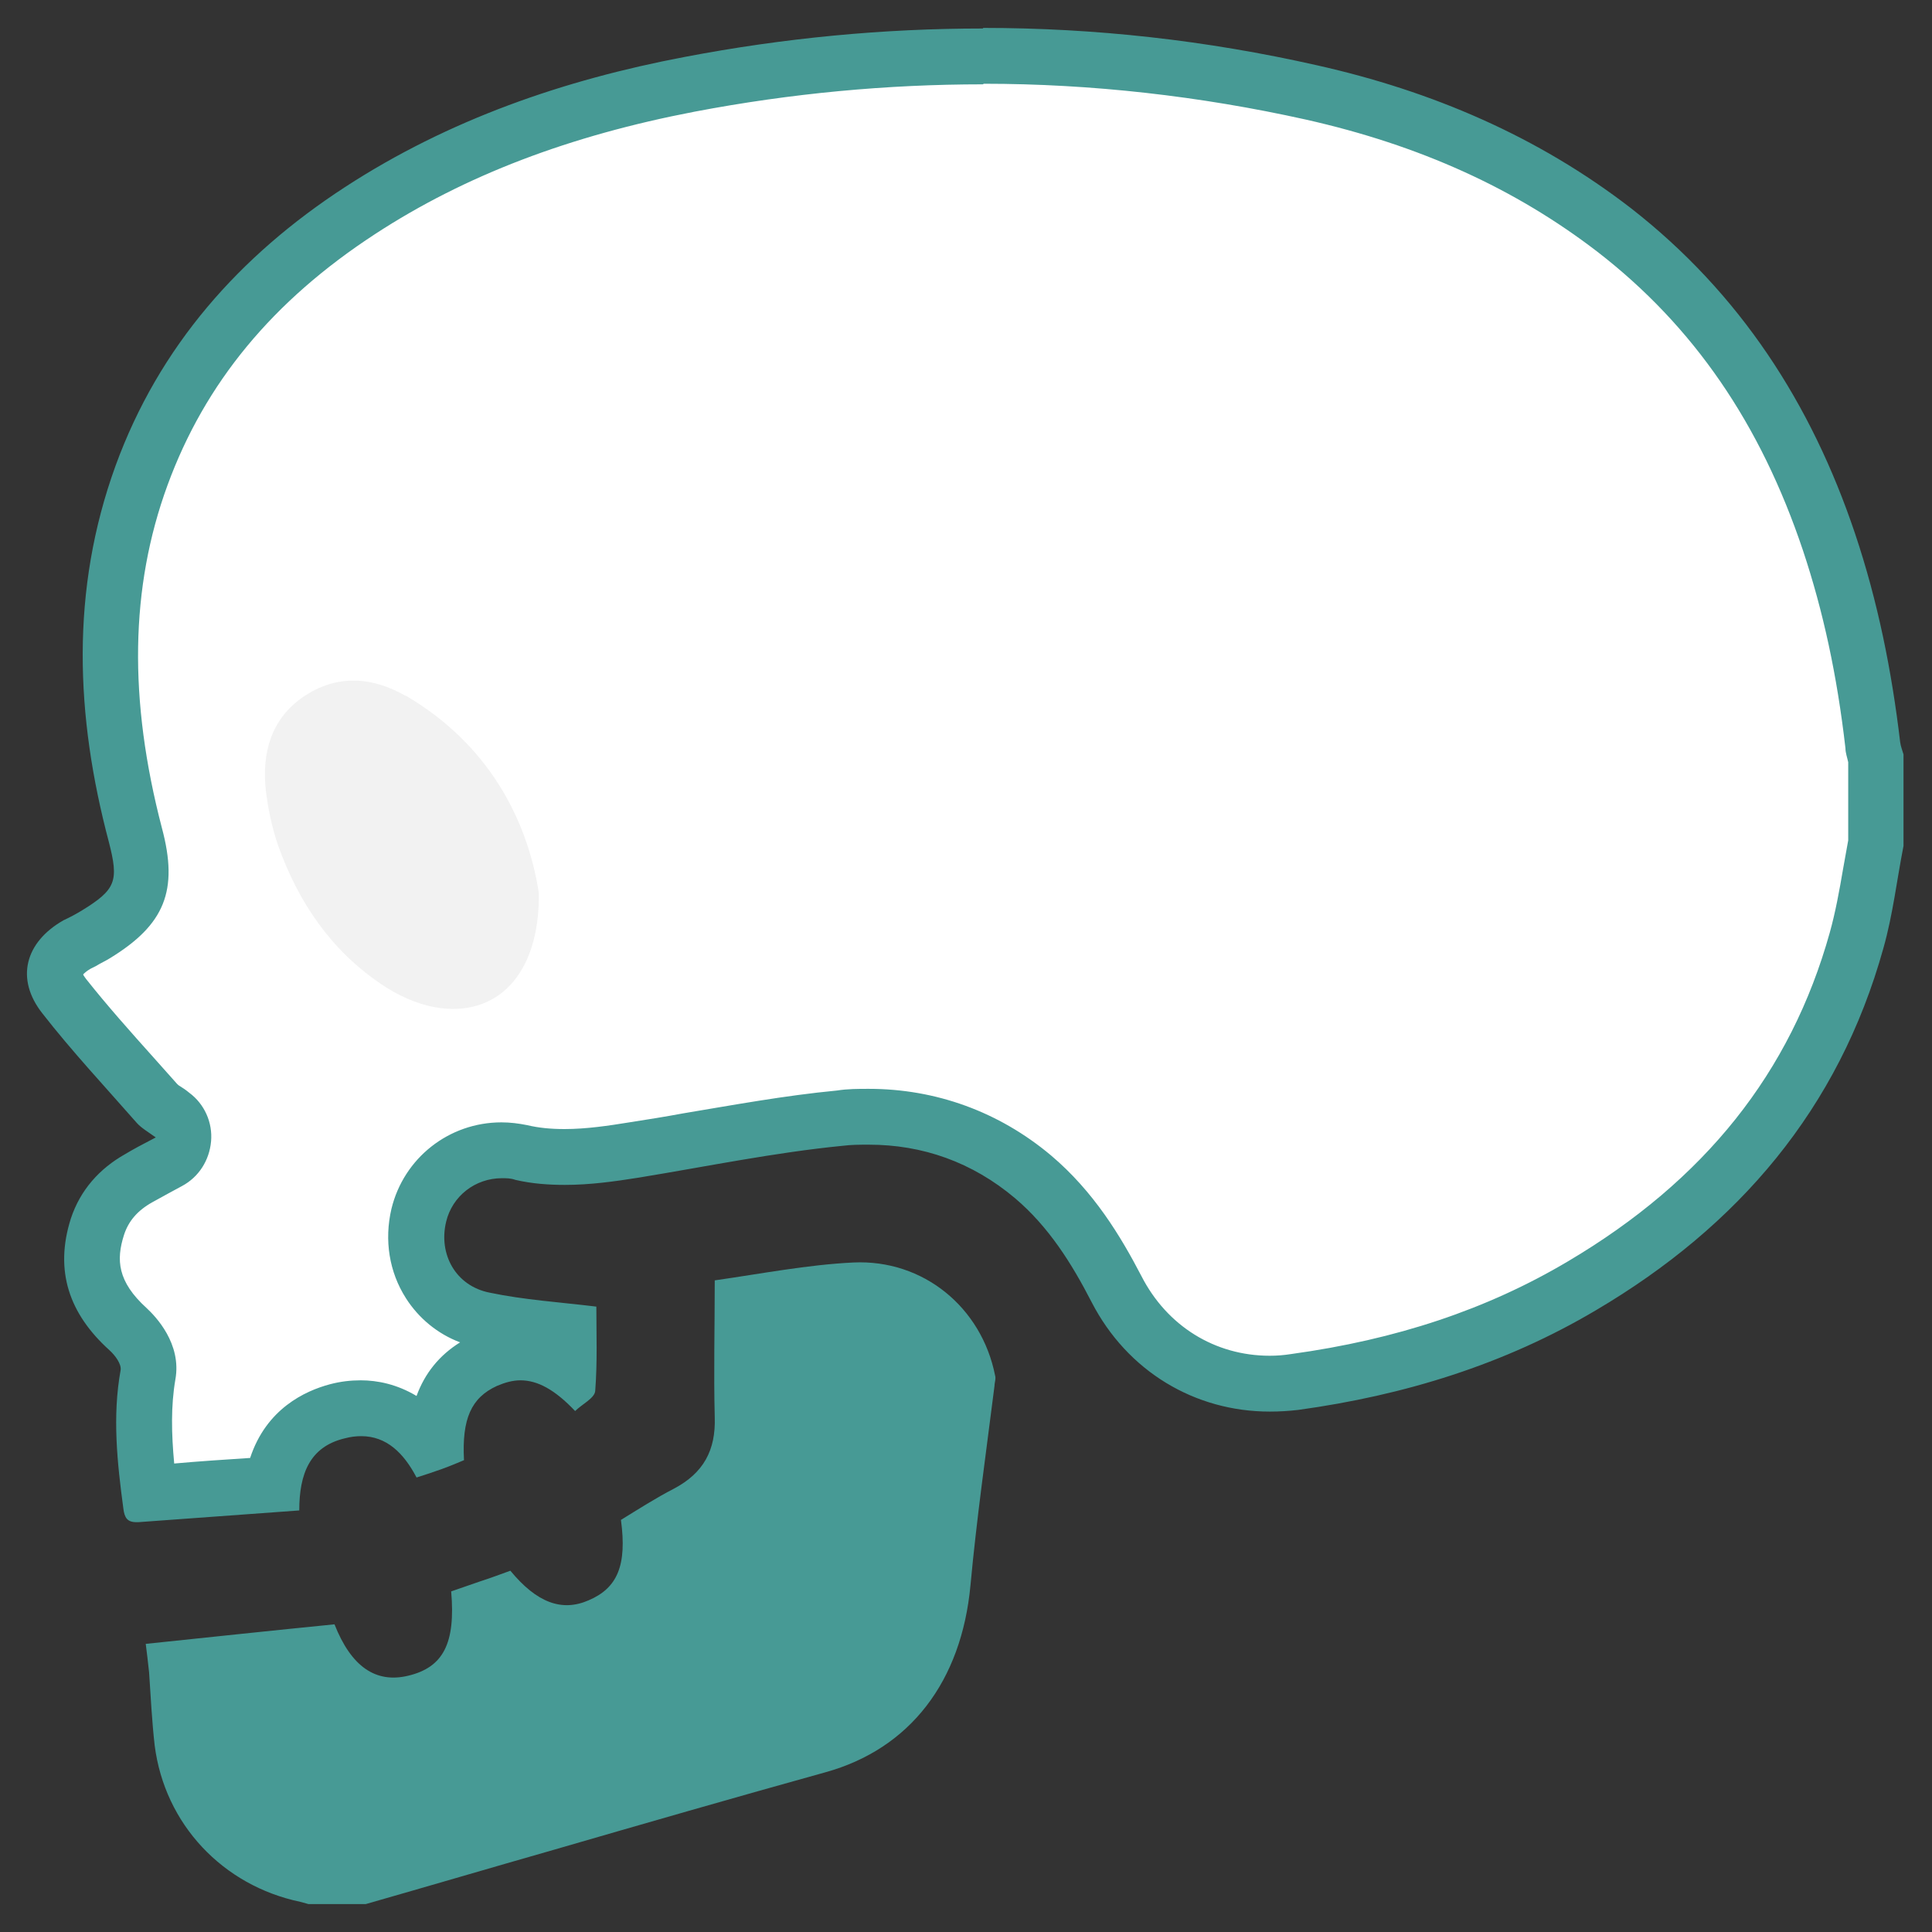 <svg width="60" height="60" viewBox="0 0 60 60" fill="none" xmlns="http://www.w3.org/2000/svg">
<rect x="0" y="0" width="60" height="60" fill="#333333" stroke="none"/>
<g clip-path="url(#clip0_1802_1801)">
<path d="M4.664 46.37C4.491 45 4.404 43.855 4.612 42.694C4.734 42 4.179 41.428 4.005 41.272C2.965 40.318 2.653 39.312 3.052 38.081C3.26 37.439 3.676 36.954 4.335 36.572C4.508 36.468 5.271 36.069 5.271 36.069C5.531 35.931 5.705 35.671 5.722 35.376C5.739 35.081 5.618 34.803 5.393 34.613L5.133 34.422C5.133 34.422 4.959 34.301 4.924 34.266L4.179 33.434C3.45 32.618 2.705 31.786 2.028 30.919C1.872 30.711 1.682 30.381 1.751 30.069C1.803 29.792 2.046 29.515 2.427 29.306C2.427 29.306 2.878 29.064 3 28.994C4.387 28.145 4.647 27.486 4.231 25.907C3.138 21.746 3.208 18.087 4.422 14.74C5.635 11.393 7.872 8.688 11.219 6.503C14.098 4.613 17.445 3.33 21.45 2.584C24.502 2.012 27.572 1.717 30.555 1.717C33.971 1.717 37.404 2.098 40.734 2.844C44.427 3.676 47.497 5.081 50.133 7.127C53.254 9.538 55.422 12.711 56.809 16.803C57.45 18.728 57.901 20.792 58.161 23.116C58.161 23.254 58.213 23.393 58.265 23.532V26.237C58.213 26.41 58.161 26.757 58.092 27.104C57.971 27.798 57.849 28.491 57.658 29.185C56.375 33.763 53.583 37.266 49.127 39.902C46.508 41.445 43.578 42.434 40.196 42.884C39.936 42.919 39.676 42.937 39.416 42.937C37.387 42.937 35.618 41.844 34.647 39.989C34.057 38.844 33.277 37.526 32.046 36.503C30.572 35.272 28.855 34.63 26.948 34.63C26.653 34.63 26.358 34.63 26.046 34.682C24.45 34.838 22.872 35.116 21.329 35.393L19.664 35.688C18.988 35.809 18.242 35.913 17.514 35.913C17.029 35.913 16.578 35.861 16.161 35.775C15.953 35.723 15.763 35.705 15.555 35.705C14.323 35.705 13.265 36.538 12.988 37.734C12.815 38.48 12.936 39.225 13.318 39.85C13.699 40.439 14.289 40.855 14.999 40.994C15.763 41.15 16.543 41.237 17.341 41.324C17.427 41.324 17.531 41.341 17.618 41.358C17.618 41.723 17.618 42.104 17.618 42.503C17.202 42.225 16.716 42.017 16.144 42.017C15.78 42.017 15.433 42.104 15.069 42.26C13.855 42.798 13.56 43.838 13.526 44.775C13.491 44.775 13.283 44.861 13.283 44.861C12.728 44.133 12.017 43.752 11.202 43.752C10.959 43.752 10.716 43.786 10.473 43.855C9.329 44.15 8.67 44.913 8.479 46.127L4.647 46.405L4.664 46.37Z" fill="white"/>
<path d="M30.555 2.601C33.901 2.601 37.266 2.983 40.543 3.711C44.098 4.509 47.063 5.861 49.612 7.821C52.595 10.127 54.676 13.162 55.994 17.098C56.618 18.971 57.052 20.965 57.312 23.237C57.312 23.376 57.364 23.515 57.398 23.671V26.098C57.346 26.393 57.294 26.688 57.242 26.965C57.121 27.676 57 28.335 56.826 28.96C55.612 33.312 52.942 36.659 48.693 39.173C46.179 40.665 43.37 41.601 40.092 42.052C39.867 42.087 39.659 42.104 39.433 42.104C37.734 42.104 36.242 41.185 35.445 39.624C34.803 38.393 33.971 37.006 32.636 35.879C31.023 34.526 29.063 33.815 26.982 33.815C26.653 33.815 26.323 33.815 25.994 33.867C24.364 34.023 22.768 34.318 21.208 34.578C20.653 34.682 20.098 34.769 19.543 34.856C18.901 34.96 18.208 35.064 17.531 35.064C17.115 35.064 16.734 35.029 16.37 34.942C16.109 34.89 15.849 34.856 15.572 34.856C13.942 34.856 12.537 35.965 12.156 37.544C11.93 38.515 12.086 39.503 12.607 40.318C13.005 40.942 13.595 41.428 14.289 41.688C13.647 42.087 13.196 42.642 12.936 43.353C12.329 42.989 11.722 42.867 11.202 42.867C10.89 42.867 10.578 42.902 10.248 42.989C9.468 43.197 8.271 43.752 7.768 45.278C6.971 45.33 6.173 45.382 5.41 45.451C5.323 44.515 5.306 43.665 5.445 42.85C5.653 41.723 4.82 40.873 4.56 40.63C3.641 39.798 3.607 39.121 3.849 38.358C3.988 37.925 4.266 37.596 4.734 37.335C4.89 37.249 5.046 37.162 5.237 37.058L5.653 36.833C6.173 36.555 6.503 36.035 6.555 35.445C6.607 34.856 6.346 34.283 5.878 33.937C5.774 33.85 5.67 33.781 5.583 33.728C5.549 33.711 5.514 33.676 5.497 33.659L4.786 32.861C4.04 32.029 3.329 31.231 2.67 30.399C2.618 30.33 2.583 30.278 2.583 30.26C2.618 30.226 2.687 30.156 2.809 30.087L2.982 30C3.121 29.913 3.277 29.844 3.416 29.757C5.115 28.717 5.549 27.659 5.029 25.717C3.988 21.729 4.04 18.243 5.202 15.069C6.364 11.896 8.462 9.347 11.653 7.266C14.445 5.445 17.688 4.214 21.572 3.468C24.572 2.896 27.572 2.619 30.52 2.619M30.52 0.885C27.433 0.885 24.346 1.179 21.26 1.769C17.514 2.48 13.942 3.711 10.716 5.809C7.439 7.942 4.942 10.752 3.589 14.463C2.185 18.33 2.341 22.231 3.381 26.15C3.693 27.364 3.607 27.624 2.531 28.283C2.358 28.387 2.167 28.491 1.976 28.578C0.78 29.255 0.468 30.399 1.318 31.474C2.237 32.653 3.26 33.746 4.248 34.873C4.387 35.029 4.595 35.15 4.838 35.324C4.404 35.549 4.144 35.688 3.884 35.844C3.086 36.295 2.497 36.954 2.202 37.838C1.682 39.468 2.15 40.804 3.398 41.931C3.572 42.087 3.78 42.364 3.745 42.555C3.485 43.994 3.641 45.434 3.832 46.856C3.867 47.133 3.953 47.272 4.231 47.272C4.248 47.272 4.266 47.272 4.3 47.272C5.965 47.15 7.612 47.029 9.294 46.908C9.294 45.763 9.624 44.931 10.699 44.671C10.89 44.619 11.063 44.601 11.219 44.601C12 44.601 12.537 45.121 12.936 45.885C13.213 45.798 13.474 45.711 13.716 45.624C13.959 45.538 14.202 45.434 14.41 45.347C14.341 44.064 14.635 43.405 15.433 43.041C15.676 42.937 15.919 42.867 16.162 42.867C16.699 42.867 17.237 43.162 17.861 43.821C18.069 43.613 18.468 43.422 18.485 43.197C18.555 42.295 18.52 41.393 18.52 40.578C17.375 40.439 16.283 40.37 15.208 40.145C14.15 39.937 13.612 38.948 13.855 37.942C14.046 37.145 14.757 36.59 15.589 36.59C15.728 36.59 15.867 36.59 16.005 36.642C16.526 36.763 17.046 36.798 17.549 36.798C18.312 36.798 19.075 36.694 19.838 36.572C21.953 36.226 24.052 35.792 26.167 35.584C26.445 35.549 26.705 35.549 26.982 35.549C28.647 35.549 30.19 36.087 31.526 37.214C32.566 38.098 33.277 39.226 33.901 40.439C35.011 42.59 37.109 43.838 39.433 43.838C39.728 43.838 40.023 43.821 40.318 43.786C43.595 43.335 46.716 42.382 49.578 40.682C53.982 38.081 57.104 34.439 58.491 29.445C58.786 28.405 58.907 27.33 59.115 26.272V23.428C59.081 23.306 59.029 23.185 59.011 23.046C58.751 20.844 58.318 18.676 57.607 16.561C56.254 12.538 54.034 9.104 50.653 6.468C47.757 4.231 44.462 2.827 40.907 2.029C37.456 1.249 34.005 0.867 30.537 0.867L30.52 0.885Z" fill="#479A95"/>
<path d="M11.359 59.133C13.301 58.578 15.243 58.006 17.185 57.451C19.995 56.636 22.821 55.821 25.63 55.041C28.266 54.312 29.862 52.214 30.139 49.231C30.33 47.168 30.625 45.104 30.885 43.041C30.885 42.937 30.937 42.815 30.902 42.711C30.486 40.613 28.682 39.104 26.497 39.208C25.076 39.278 23.654 39.555 22.197 39.763C22.197 41.254 22.162 42.624 22.197 44.012C22.232 45.035 21.85 45.746 20.931 46.231C20.359 46.526 19.821 46.873 19.284 47.202C19.474 48.607 19.18 49.318 18.278 49.7C17.445 50.064 16.665 49.769 15.85 48.78C15.555 48.885 15.243 49.006 14.914 49.11C14.619 49.214 14.307 49.318 14.012 49.422C14.151 51.035 13.769 51.78 12.677 52.041C11.671 52.283 10.908 51.763 10.388 50.445C8.463 50.636 6.521 50.844 4.526 51.052C4.561 51.312 4.596 51.624 4.63 51.937C4.682 52.7 4.717 53.445 4.804 54.208C5.116 56.653 6.919 58.561 9.33 59.064C9.469 59.098 9.625 59.15 9.763 59.185C10.301 59.185 10.821 59.185 11.359 59.185V59.133Z" fill="#479A95"/>
<path d="M12.589 21.607C11.566 21.018 10.457 20.931 9.416 21.642C8.41 22.336 8.133 23.393 8.254 24.538C8.324 25.11 8.445 25.7 8.636 26.255C9.26 28.006 10.266 29.497 11.826 30.555C12.329 30.902 12.936 31.18 13.526 31.284C15.416 31.613 16.769 30.278 16.734 27.729C16.37 25.388 15.121 23.081 12.607 21.607H12.589Z" fill="#F2F2F2"/>
</g>
<defs>
<clipPath id="clip0_1802_1801">
<rect width="60" height="59.133" fill="white"/>
</clipPath>
</defs>
</svg>
